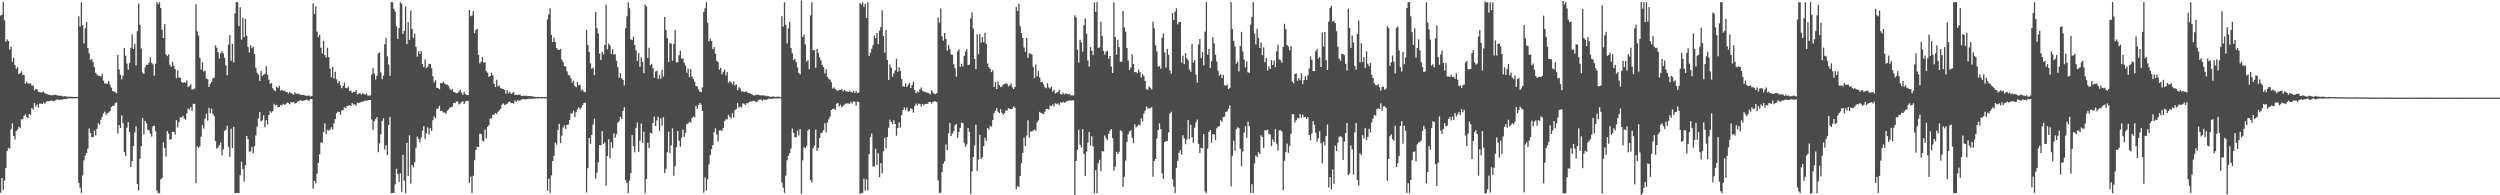 <svg xmlns="http://www.w3.org/2000/svg" width="1920" height="150"><path d="M0 11.893h1v136.184H0zM1 11.409h1v125.298H1zM2 1.614h1v144.238H2zM3 15.583h1v123.120H3zM4 31.936h1v97.116H4zM5 30.323h1v85.733H5zM6 31.445h1v82.029H6zM7 38.145h1v75.963H7zM8 35.729h1v63.560H8zM9 47.519h1v47.257H9zM10 44.285h1v60.182H10zM11 49.981h1v57.250H11zM12 52.775h1v47.827H12zM13 51.491h1v48.021H13zM14 56.954h1v40.355H14zM15 56.039h1v42.314H15zM16 54.719h1v36.954H16zM17 57.554h1v34.105H17zM18 57.688h1v31.249H18zM19 64.279h1v23.457H19zM20 62.702h1v27.112H20zM21 63.992h1v26.741H21zM22 64.284h1v23.266H22zM23 63.905h1v24.378H23zM24 65.757h1v17.153H24zM25 65.740h1v18.475H25zM26 69.441h1v9.775H26zM27 68.324h1v13.532H27zM28 68.525h1v11.765H28zM29 70.446h1v12.239H29zM30 70.806h1v8.786H30zM31 70.932h1v8.617H31zM32 70.819h1v9.141H32zM33 70.295h1v8.493H33zM34 71.456h1v8.186H34zM35 72.162h1v6.048H35zM36 72.342h1v5.324H36zM37 72.702h1v5.055H37zM38 72.919h1v4.600H38zM39 73.316h1v3.762H39zM40 72.890h1v4.831H40zM41 73.060h1v4.585H41zM42 72.670h1v4.265H42zM43 73.137h1v3.420H43zM44 73.141h1v3.174H44zM45 73.697h1v3.154H45zM46 73.423h1v3.073H46zM47 73.555h1v2.979H47zM48 74.184h1v2.059H48zM49 73.881h1v2.104H49zM50 73.941h1v2.236H50zM51 74.230h1v1.502H51zM52 74.329h1v1.358H52zM53 74.239h1v1.282H53zM54 74.338h1v1.196H54zM55 74.304h1v1.261H55zM56 74.485h1v1.137H56zM57 74.495h1v1.000H57zM58 74.445h1v1.033H58zM59 74.551h1v1.000H59zM60 12.555h1v127.877H60zM61 20.400h1v123.731H61zM62 1.798h1v146.349H62zM63 19.395h1v115.288H63zM64 33.360h1v89.811H64zM65 21.778h1v97.667H65zM66 16.776h1v100.726H66zM67 36.860h1v77.257H67zM68 40.901h1v57.861H68zM69 46.077h1v56.026H69zM70 45.182h1v60.036H70zM71 47.767h1v57.549H71zM72 51.586h1v48.723H72zM73 55.905h1v48.061H73zM74 57.140h1v41.839H74zM75 58.123h1v36.400H75zM76 58.234h1v37.527H76zM77 58.797h1v33.209H77zM78 56.709h1v32.939H78zM79 61.950h1v25.249H79zM80 64.152h1v21.568H80zM81 64.188h1v23.993H81zM82 64.278h1v22.724H82zM83 62.132h1v24.218H83zM84 65.015h1v20.300H84zM85 67.350h1v14.886H85zM86 69.953h1v11.372H86zM87 70.260h1v11.046H87zM88 70.833h1v8.389H88zM89 71.629h1v6.985H89zM90 42.090h1v60.512H90zM91 53.339h1v42.791H91zM92 57.488h1v40.883H92zM93 60.893h1v27.732H93zM94 58.119h1v36.597H94zM95 36.866h1v80.006H95zM96 42.808h1v76.951H96zM97 48.798h1v49.269H97zM98 53.545h1v40.272H98zM99 48.553h1v52.943H99zM100 36.775h1v91.631H100zM101 26.394h1v97.411H101zM102 37.637h1v74.490H102zM103 33.596h1v68.226H103zM104 50.222h1v46.863H104zM105 23.937h1v117.404H105zM106 2.703h1v143.625H106zM107 18.995h1v102.841H107zM108 37.345h1v74.954H108zM109 55.708h1v34.856H109zM110 56.812h1v46.517H110zM111 51.682h1v41.132H111zM112 49.741h1v44.992H112zM113 49.767h1v49.876H113zM114 48.035h1v52.062H114zM115 44.015h1v58.675H115zM116 48.401h1v56.485H116zM117 49.483h1v47.467H117zM118 58.174h1v38.414H118zM119 48.895h1v51.947H119zM120 1.658h1v144.744H120zM121 3.264h1v145.045H121zM122 1.718h1v146.598H122zM123 6.173h1v131.640H123zM124 22.903h1v113.754H124zM125 29.187h1v80.137H125zM126 18.410h1v95.369H126zM127 41.809h1v78.522H127zM128 43.102h1v57.523H128zM129 41.818h1v60.822H129zM130 49.702h1v57.590H130zM131 51.295h1v55.723H131zM132 47.548h1v53.729H132zM133 50.529h1v50.813H133zM134 53.021h1v50.374H134zM135 60.055h1v32.314H135zM136 54.086h1v43.738H136zM137 59.462h1v34.387H137zM138 59.866h1v30.178H138zM139 62.882h1v27.309H139zM140 63.699h1v25.266H140zM141 63.171h1v27.819H141zM142 63.532h1v28.434H142zM143 61.724h1v25.345H143zM144 66.910h1v16.377H144zM145 65.990h1v18.180H145zM146 64.621h1v17.582H146zM147 68.754h1v16.220H147zM148 68.607h1v11.114H148zM149 68.013h1v11.744H149zM150 3.278h1v137.403H150zM151 24.107h1v88.301H151zM152 27.299h1v86.254H152zM153 44.239h1v68.183H153zM154 53.376h1v51.586H154zM155 47.759h1v48.332H155zM156 54.894h1v43.875H156zM157 54.225h1v36.936H157zM158 60.385h1v26.992H158zM159 60.812h1v31.800H159zM160 66.759h1v16.023H160zM161 64.384h1v22.646H161zM162 62.840h1v20.637H162zM163 60.199h1v27.297H163zM164 59.651h1v29.513H164zM165 34.809h1v73.533H165zM166 36.718h1v77.389H166zM167 40.096h1v73.234H167zM168 44.880h1v66.467H168zM169 40.949h1v68.526H169zM170 39.315h1v80.056H170zM171 40.912h1v73.785H171zM172 44.399h1v56.100H172zM173 50.164h1v49.513H173zM174 57.774h1v38.784H174zM175 34.278h1v78.572H175zM176 26.853h1v93.692H176zM177 46.623h1v52.210H177zM178 33.706h1v80.067H178zM179 48.029h1v49.334H179zM180 10.195h1v138.240H180zM181 1.553h1v146.694H181zM182 1.683h1v146.470H182zM183 20.025h1v128.179H183zM184 5.505h1v129.091H184zM185 30.460h1v93.738H185zM186 13.577h1v116.226H186zM187 28.519h1v110.995H187zM188 14.457h1v112.414H188zM189 27.466h1v76.978H189zM190 36.060h1v70.811H190zM191 40.274h1v76.217H191zM192 34.837h1v81.471H192zM193 37.014h1v75.931H193zM194 35.689h1v81.921H194zM195 41.346h1v70.933H195zM196 52.016h1v52.019H196zM197 55.825h1v41.384H197zM198 57.378h1v33.546H198zM199 62.115h1v23.904H199zM200 54.601h1v38.516H200zM201 58.348h1v34.088H201zM202 57.567h1v30.880H202zM203 56.603h1v41.162H203zM204 50.827h1v41.490H204zM205 57.370h1v38.143H205zM206 61.170h1v27.112H206zM207 64.447h1v21.023H207zM208 63.813h1v22.709H208zM209 67.784h1v17.663H209zM210 69.282h1v10.460H210zM211 69.985h1v11.102H211zM212 66.780h1v13.696H212zM213 67.626h1v14.687H213zM214 66.064h1v16.140H214zM215 69.535h1v11.130H215zM216 69.029h1v11.934H216zM217 69.711h1v9.990H217zM218 69.636h1v10.909H218zM219 70.579h1v9.451H219zM220 70.642h1v8.113H220zM221 71.904h1v7.143H221zM222 70.505h1v9.639H222zM223 71.522h1v6.837H223zM224 72.065h1v6.856H224zM225 72.653h1v5.606H225zM226 70.801h1v8.866H226zM227 72.024h1v7.117H227zM228 71.943h1v6.044H228zM229 71.946h1v5.803H229zM230 72.712h1v4.253H230zM231 72.927h1v4.430H231zM232 72.868h1v4.594H232zM233 72.878h1v4.353H233zM234 73.499h1v3.331H234zM235 73.458h1v3.042H235zM236 73.456h1v3.653H236zM237 73.307h1v3.942H237zM238 74.210h1v1.872H238zM239 73.730h1v2.369H239zM240 2.504h1v142.452H240zM241 10.794h1v128.114H241zM242 4.945h1v135.926H242zM243 24.326h1v109.055H243zM244 28.540h1v96.651H244zM245 26.783h1v91.788H245zM246 36.669h1v72.864H246zM247 41.029h1v68.496H247zM248 31.333h1v70.195H248zM249 42.353h1v52.394H249zM250 44.155h1v58.969H250zM251 36.702h1v62.939H251zM252 43.878h1v56.468H252zM253 52.659h1v46.889H253zM254 59.393h1v38.349H254zM255 51.347h1v48.156H255zM256 60.194h1v34.586H256zM257 55.091h1v36.402H257zM258 60.863h1v26.018H258zM259 63.926h1v21.901H259zM260 62.102h1v23.847H260zM261 65.461h1v22.699H261zM262 67.755h1v17.071H262zM263 65.992h1v18.658H263zM264 63.418h1v18.996H264zM265 67.554h1v15.448H265zM266 67.789h1v13.678H266zM267 66.511h1v14.673H267zM268 69.885h1v10.805H268zM269 69.578h1v11.885H269zM270 71.312h1v7.825H270zM271 70.440h1v9.893H271zM272 70.669h1v9.494H272zM273 69.257h1v11.916H273zM274 72.534h1v6.233H274zM275 71.984h1v7.173H275zM276 71.333h1v7.429H276zM277 72.594h1v5.609H277zM278 71.674h1v6.384H278zM279 72.181h1v5.636H279zM280 72.777h1v4.253H280zM281 71.982h1v5.522H281zM282 73.356h1v3.708H282zM283 73.492h1v3.364H283zM284 73.286h1v3.515H284zM285 57.241h1v34.583H285zM286 52.122h1v47.570H286zM287 56.495h1v36.596H287zM288 61.104h1v30.439H288zM289 58.225h1v31.704H289zM290 41.029h1v75.847H290zM291 40.296h1v69.786H291zM292 55.572h1v47.653H292zM293 60.879h1v31.931H293zM294 58.094h1v32.741H294zM295 33.995h1v80.895H295zM296 29.044h1v82.542H296zM297 43.261h1v75.938H297zM298 49.518h1v46.439H298zM299 58.194h1v31.625H299zM300 1.713h1v146.738H300zM301 1.742h1v146.536H301zM302 6.649h1v141.549H302zM303 8.838h1v132.795H303zM304 20.133h1v109.455H304zM305 29.831h1v103.845H305zM306 21.521h1v118.211H306zM307 1.724h1v131.429H307zM308 2.868h1v144.504H308zM309 26.010h1v92.911H309zM310 23.675h1v115.045H310zM311 4.924h1v143.357H311zM312 33.904h1v75.791H312zM313 17.043h1v118.006H313zM314 30.601h1v73.378H314zM315 8.191h1v132.700H315zM316 22.172h1v104.518H316zM317 29.114h1v99.365H317zM318 25.734h1v98.883H318zM319 36.040h1v77.398H319zM320 43.484h1v61.471H320zM321 39.342h1v67.371H321zM322 41.359h1v67.999H322zM323 39.180h1v66.535H323zM324 49.092h1v51.204H324zM325 51.592h1v45.366H325zM326 45.745h1v60.905H326zM327 52.383h1v49.977H327zM328 51.351h1v46.563H328zM329 49.055h1v54.312H329zM330 49.064h1v49.381H330zM331 52.366h1v48.198H331zM332 58.596h1v33.706H332zM333 63.339h1v26.147H333zM334 61.618h1v29.239H334zM335 67.549h1v16.017H335zM336 67.557h1v15.734H336zM337 68.518h1v12.756H337zM338 63.748h1v21.600H338zM339 63.948h1v21.146H339zM340 62.846h1v23.682H340zM341 64.102h1v22.222H341zM342 64.754h1v22.581H342zM343 65.088h1v19.880H343zM344 65.843h1v18.262H344zM345 68.045h1v14.481H345zM346 69.191h1v13.146H346zM347 68.488h1v13.398H347zM348 70.631h1v8.352H348zM349 70.969h1v8.319H349zM350 71.625h1v6.428H350zM351 71.359h1v6.555H351zM352 70.189h1v9.998H352zM353 68.986h1v10.528H353zM354 71.077h1v7.191H354zM355 72.843h1v4.887H355zM356 70.524h1v9.253H356zM357 72.262h1v5.706H357zM358 72.850h1v4.551H358zM359 73.029h1v4.499H359zM360 7.675h1v132.718H360zM361 12.449h1v123.228H361zM362 11.838h1v136.403H362zM363 8.565h1v126.405H363zM364 25.481h1v97.620H364zM365 22.919h1v92.221H365zM366 22.046h1v90.799H366zM367 42.089h1v70.794H367zM368 48.719h1v53.994H368zM369 47.423h1v55.540H369zM370 43.882h1v64.015H370zM371 47.967h1v60.748H371zM372 47.990h1v51.557H372zM373 54.779h1v51.485H373zM374 55.834h1v41.569H374zM375 58.970h1v37.199H375zM376 58.355h1v32.622H376zM377 55.887h1v35.155H377zM378 57.815h1v30.314H378zM379 64.422h1v23.751H379zM380 66.848h1v20.020H380zM381 61.216h1v26.311H381zM382 66.294h1v19.553H382zM383 65.682h1v19.019H383zM384 67.652h1v15.979H384zM385 68.081h1v12.388H385zM386 68.357h1v11.034H386zM387 69.124h1v11.547H387zM388 71.908h1v8.327H388zM389 69.281h1v10.481H389zM390 71.733h1v6.801H390zM391 70.447h1v7.546H391zM392 72.112h1v7.137H392zM393 71.393h1v7.589H393zM394 70.785h1v8.803H394zM395 73.030h1v4.091H395zM396 72.709h1v5.591H396zM397 73.001h1v4.045H397zM398 72.666h1v4.611H398zM399 72.811h1v4.276H399zM400 73.848h1v2.583H400zM401 73.609h1v2.511H401zM402 73.489h1v2.700H402zM403 73.549h1v2.793H403zM404 73.527h1v2.709H404zM405 73.814h1v2.135H405zM406 73.739h1v2.110H406zM407 73.972h1v1.899H407zM408 73.848h1v2.034H408zM409 74.237h1v1.469H409zM410 74.252h1v1.485H410zM411 74.501h1v1.134H411zM412 74.475h1v1.142H412zM413 74.346h1v1.192H413zM414 74.595h1v1.000H414zM415 74.569h1v1.000H415zM416 74.426h1v1.128H416zM417 74.529h1v1.000H417zM418 74.421h1v1.142H418zM419 74.615h1v1.000H419zM420 14.781h1v131.686H420zM421 11.090h1v126.101H421zM422 6.428h1v141.735H422zM423 26.900h1v107.819H423zM424 32.282h1v91.391H424zM425 28.892h1v90.697H425zM426 32.366h1v77.138H426zM427 36.972h1v74.196H427zM428 38.130h1v61.860H428zM429 38.393h1v56.681H429zM430 37.591h1v72.305H430zM431 45.831h1v58.331H431zM432 47.651h1v50.198H432zM433 50.823h1v45.377H433zM434 51.071h1v47.907H434zM435 54.815h1v41.102H435zM436 57.555h1v38.080H436zM437 57.998h1v34.144H437zM438 60.221h1v26.966H438zM439 63.512h1v23.565H439zM440 61.971h1v22.993H440zM441 65.871h1v24.123H441zM442 66.956h1v19.218H442zM443 63.010h1v20.848H443zM444 65.513h1v16.842H444zM445 65.133h1v18.883H445zM446 69.443h1v13.203H446zM447 68.798h1v11.817H447zM448 70.439h1v8.694H448zM449 70.885h1v8.032H449zM450 22.917h1v124.946H450zM451 34.469h1v94.688H451zM452 39.868h1v66.134H452zM453 48.579h1v61.897H453zM454 52.885h1v50.729H454zM455 51.909h1v43.761H455zM456 57.747h1v33.387H456zM457 9.130h1v128.155H457zM458 21.673h1v111.008H458zM459 25.640h1v98.990H459zM460 41.217h1v70.139H460zM461 46.031h1v65.621H461zM462 39.917h1v60.752H462zM463 41.736h1v68.879H463zM464 34.498h1v74.867H464zM465 3.681h1v138.752H465zM466 37.816h1v81.955H466zM467 33.447h1v73.625H467zM468 34.855h1v86.819H468zM469 41.474h1v67.648H469zM470 37.861h1v75.741H470zM471 41.897h1v60.543H471zM472 41.638h1v64.130H472zM473 46.675h1v56.379H473zM474 51.534h1v42.764H474zM475 59.775h1v33.376H475zM476 56.274h1v33.436H476zM477 60.234h1v31.260H477zM478 61.408h1v23.747H478zM479 65.660h1v16.609H479zM480 21.772h1v116.584H480zM481 12.481h1v128.028H481zM482 1.774h1v146.449H482zM483 6.296h1v132.290H483zM484 30.256h1v102.718H484zM485 30.876h1v72.888H485zM486 28.236h1v83.955H486zM487 34.585h1v82.355H487zM488 38.688h1v59.555H488zM489 46.896h1v47.156H489zM490 40.772h1v75.931H490zM491 51.278h1v56.724H491zM492 44.011h1v50.914H492zM493 47.574h1v62.086H493zM494 56.150h1v45.032H494zM495 3.529h1v144.850H495zM496 4.900h1v132.673H496zM497 44.513h1v65.230H497zM498 36.678h1v76.961H498zM499 50.184h1v51.831H499zM500 49.017h1v53.541H500zM501 52.350h1v42.082H501zM502 59.753h1v29.719H502zM503 54.945h1v41.995H503zM504 54.180h1v38.354H504zM505 60.593h1v29.095H505zM506 57.375h1v43.166H506zM507 60.448h1v30.533H507zM508 53.663h1v42.845H508zM509 58.856h1v31.144H509zM510 13.000h1v119.883H510zM511 23.070h1v106.567H511zM512 29.389h1v87.597H512zM513 47.549h1v53.520H513zM514 32.975h1v84.580H514zM515 33.545h1v78.130H515zM516 46.663h1v51.910H516zM517 33.659h1v101.311H517zM518 22.894h1v104.774H518zM519 47.892h1v65.269H519zM520 47.749h1v52.889H520zM521 42.411h1v65.690H521zM522 38.916h1v73.831H522zM523 44.892h1v60.864H523zM524 44.895h1v54.693H524zM525 48.210h1v56.971H525zM526 50.491h1v51.510H526zM527 55.868h1v39.581H527zM528 52.593h1v42.084H528zM529 59.315h1v34.197H529zM530 52.974h1v41.286H530zM531 58.734h1v31.913H531zM532 60.637h1v28.878H532zM533 62.823h1v27.351H533zM534 65.923h1v15.343H534zM535 66.400h1v17.247H535zM536 68.739h1v11.899H536zM537 70.280h1v8.755H537zM538 70.716h1v9.621H538zM539 67.130h1v18.229H539zM540 9.094h1v138.974H540zM541 6.300h1v129.895H541zM542 1.651h1v144.708H542zM543 17.428h1v120.334H543zM544 31.700h1v94.684H544zM545 29.705h1v89.467H545zM546 31.459h1v83.062H546zM547 37.722h1v73.635H547zM548 36.171h1v65.245H548zM549 41.288h1v57.347H549zM550 46.649h1v56.627H550zM551 47.734h1v60.802H551zM552 53.539h1v46.645H552zM553 52.135h1v47.948H553zM554 57.038h1v43.434H554zM555 55.160h1v43.185H555zM556 53.350h1v39.700H556zM557 57.883h1v33.838H557zM558 55.361h1v36.393H558zM559 63.570h1v24.599H559zM560 62.084h1v27.663H560zM561 63.266h1v27.789H561zM562 64.803h1v22.133H562zM563 62.613h1v27.718H563zM564 65.622h1v19.012H564zM565 64.693h1v19.055H565zM566 69.234h1v9.819H566zM567 66.910h1v15.846H567zM568 67.837h1v13.890H568zM569 70.208h1v12.421H569zM570 70.249h1v9.171H570zM571 70.744h1v8.970H571zM572 70.370h1v10.211H572zM573 70.292h1v8.956H573zM574 71.452h1v7.817H574zM575 71.491h1v6.768H575zM576 71.927h1v6.002H576zM577 72.371h1v5.610H577zM578 73.143h1v4.214H578zM579 73.249h1v4.307H579zM580 72.692h1v5.587H580zM581 72.954h1v5.249H581zM582 72.659h1v4.191H582zM583 73.169h1v3.286H583zM584 73.297h1v3.103H584zM585 73.211h1v4.168H585zM586 73.258h1v3.172H586zM587 73.362h1v3.409H587zM588 73.974h1v2.640H588zM589 73.504h1v2.844H589zM590 73.935h1v1.858H590zM591 74.289h1v1.489H591zM592 74.302h1v1.689H592zM593 74.049h1v1.809H593zM594 74.163h1v1.424H594zM595 74.495h1v1.000H595zM596 74.356h1v1.243H596zM597 74.125h1v1.615H597zM598 74.375h1v1.062H598zM599 74.649h1v1.000H599zM600 12.453h1v127.748H600zM601 20.418h1v123.725H601zM602 1.798h1v146.348H602zM603 19.047h1v115.813H603zM604 33.363h1v89.737H604zM605 21.797h1v97.832H605zM606 16.804h1v100.836H606zM607 36.792h1v77.254H607zM608 40.933h1v57.857H608zM609 46.202h1v55.846H609zM610 45.092h1v60.159H610zM611 47.680h1v57.827H611zM612 51.751h1v48.552H612zM613 55.892h1v48.214H613zM614 57.159h1v41.939H614zM615 0.269h1v148.544H615zM616 28.391h1v94.698H616zM617 26.547h1v86.492H617zM618 34.057h1v79.706H618zM619 47.256h1v64.780H619zM620 46.245h1v54.105H620zM621 53.166h1v46.012H621zM622 11.811h1v126.371H622zM623 1.692h1v138.396H623zM624 38.582h1v75.315H624zM625 38.482h1v73.336H625zM626 52.076h1v47.508H626zM627 37.594h1v78.249H627zM628 40.630h1v72.955H628zM629 44.042h1v61.931H629zM630 46.380h1v56.021H630zM631 49.956h1v51.832H631zM632 51.560h1v48.378H632zM633 56.436h1v38.166H633zM634 53.198h1v48.509H634zM635 59.005h1v35.097H635zM636 60.401h1v31.266H636zM637 61.193h1v28.359H637zM638 63.126h1v21.352H638zM639 67.992h1v15.735H639zM640 67.195h1v16.165H640zM641 68.363h1v16.062H641zM642 69.359h1v10.341H642zM643 69.623h1v9.459H643zM644 68.948h1v12.887H644zM645 69.091h1v11.374H645zM646 68.502h1v13.921H646zM647 70.139h1v11.323H647zM648 69.104h1v11.295H648zM649 70.109h1v9.455H649zM650 70.171h1v9.312H650zM651 70.638h1v8.762H651zM652 69.562h1v10.188H652zM653 70.693h1v7.444H653zM654 70.938h1v8.638H654zM655 69.903h1v8.037H655zM656 71.350h1v6.741H656zM657 69.844h1v11.139H657zM658 71.509h1v6.451H658zM659 70.998h1v7.443H659zM660 2.352h1v146.589H660zM661 3.454h1v144.671H661zM662 1.725h1v146.567H662zM663 5.212h1v131.943H663zM664 2.948h1v143.557H664zM665 13.808h1v123.865H665zM666 1.729h1v144.513H666zM667 42.881h1v75.568H667zM668 40.540h1v64.658H668zM669 37.446h1v65.149H669zM670 34.723h1v93.122H670zM671 27.245h1v100.525H671zM672 29.338h1v84.887H672zM673 25.325h1v101.468H673zM674 33.837h1v83.848H674zM675 23.598h1v112.481H675zM676 20.825h1v104.521H676zM677 7.932h1v125.198H677zM678 27.700h1v88.521H678zM679 40.388h1v65.414H679zM680 23.101h1v90.849H680zM681 46.084h1v59.238H681zM682 61.359h1v36.780H682zM683 49.523h1v42.401H683zM684 52.069h1v41.622H684zM685 58.908h1v36.518H685zM686 56.417h1v35.945H686zM687 54.122h1v41.085H687zM688 45.170h1v59.064H688zM689 55.201h1v43.090H689zM690 51.607h1v42.343H690zM691 54.547h1v43.391H691zM692 60.754h1v27.735H692zM693 66.177h1v18.304H693zM694 66.590h1v15.882H694zM695 64.087h1v20.519H695zM696 66.814h1v15.714H696zM697 65.129h1v20.590H697zM698 63.673h1v21.458H698zM699 67.594h1v15.553H699zM700 65.338h1v18.579H700zM701 62.778h1v23.695H701zM702 69.051h1v12.297H702zM703 71.569h1v8.008H703zM704 70.268h1v10.638H704zM705 70.968h1v8.561H705zM706 68.750h1v11.162H706zM707 67.299h1v14.520H707zM708 69.660h1v10.138H708zM709 70.381h1v10.547H709zM710 70.473h1v9.408H710zM711 71.048h1v8.776H711zM712 71.244h1v8.475H712zM713 71.700h1v6.590H713zM714 72.502h1v5.901H714zM715 69.347h1v10.228H715zM716 70.916h1v7.340H716zM717 72.092h1v5.799H717zM718 72.230h1v5.658H718zM719 71.454h1v7.050H719zM720 13.462h1v125.075H720zM721 17.380h1v130.971H721zM722 6.558h1v141.368H722zM723 27.907h1v104.334H723zM724 31.213h1v94.425H724zM725 25.334h1v98.515H725zM726 30.002h1v80.935H726zM727 38.883h1v76.390H727zM728 34.574h1v67.700H728zM729 37.461h1v56.914H729zM730 41.824h1v62.724H730zM731 42.048h1v60.485H731zM732 49.285h1v51.540H732zM733 52.332h1v43.858H733zM734 58.890h1v36.298H734zM735 39.493h1v66.379H735zM736 38.006h1v63.358H736zM737 51.345h1v46.888H737zM738 48.983h1v45.238H738zM739 51.020h1v43.525H739zM740 42.934h1v66.622H740zM741 39.530h1v73.115H741zM742 37.777h1v73.136H742zM743 49.977h1v48.269H743zM744 49.621h1v51.597H744zM745 14.206h1v134.619H745zM746 9.483h1v122.246H746zM747 22.019h1v98.624H747zM748 45.181h1v66.649H748zM749 53.091h1v42.669H749zM750 26.374h1v104.910H750zM751 41.615h1v80.899H751zM752 26.226h1v77.338H752zM753 32.759h1v89.424H753zM754 28.480h1v92.350H754zM755 32.505h1v79.657H755zM756 25.205h1v80.507H756zM757 33.864h1v74.271H757zM758 48.814h1v49.436H758zM759 51.581h1v47.982H759zM760 52.941h1v43.760H760zM761 55.376h1v41.866H761zM762 53.889h1v38.259H762zM763 66.788h1v20.088H763zM764 63.035h1v22.005H764zM765 68.351h1v14.750H765zM766 62.588h1v23.178H766zM767 65.411h1v21.457H767zM768 66.907h1v16.970H768zM769 66.449h1v20.171H769zM770 64.950h1v23.137H770zM771 64.577h1v22.329H771zM772 64.011h1v20.730H772zM773 64.470h1v20.432H773zM774 66.375h1v16.710H774zM775 65.497h1v18.124H775zM776 64.151h1v19.697H776zM777 67.029h1v16.417H777zM778 68.340h1v13.380H778zM779 66.758h1v16.025H779zM780 5.393h1v139.924H780zM781 8.427h1v134.560H781zM782 2.905h1v140.860H782zM783 20.050h1v115.184H783zM784 25.394h1v99.808H784zM785 29.024h1v88.378H785zM786 36.495h1v69.156H786zM787 39.835h1v72.408H787zM788 29.165h1v74.913H788zM789 44.444h1v47.917H789zM790 41.000h1v64.727H790zM791 41.093h1v59.954H791zM792 42.006h1v58.943H792zM793 51.319h1v48.838H793zM794 60.076h1v39.372H794zM795 49.487h1v51.039H795zM796 58.736h1v35.327H796zM797 54.412h1v38.079H797zM798 59.451h1v26.443H798zM799 63.150h1v23.733H799zM800 62.775h1v24.402H800zM801 64.889h1v22.732H801zM802 67.028h1v18.728H802zM803 67.803h1v15.898H803zM804 63.923h1v19.612H804zM805 67.074h1v17.145H805zM806 67.998h1v13.088H806zM807 66.457h1v15.037H807zM808 70.401h1v9.844H808zM809 68.913h1v12.870H809zM810 71.846h1v7.526H810zM811 71.149h1v8.880H811zM812 70.593h1v8.749H812zM813 68.929h1v11.700H813zM814 72.263h1v6.266H814zM815 72.561h1v6.336H815zM816 71.183h1v6.984H816zM817 72.533h1v6.404H817zM818 71.523h1v6.824H818zM819 72.173h1v5.374H819zM820 72.502h1v4.856H820zM821 72.240h1v4.859H821zM822 73.276h1v4.039H822zM823 73.279h1v3.662H823zM824 73.231h1v3.916H824zM825 11.782h1v138.218H825zM826 13.354h1v110.161H826zM827 38.122h1v76.950H827zM828 48.142h1v51.569H828zM829 30.498h1v80.697H829zM830 32.583h1v80.664H830zM831 39.684h1v59.533H831zM832 19.360h1v98.985H832zM833 14.167h1v121.070H833zM834 25.906h1v90.510H834zM835 46.426h1v63.112H835zM836 51.185h1v50.093H836zM837 36.204h1v75.543H837zM838 39.101h1v65.542H838zM839 42.367h1v70.102H839zM840 1.809h1v146.493H840zM841 9.086h1v121.658H841zM842 1.611h1v146.693H842zM843 36.820h1v88.553H843zM844 36.416h1v86.310H844zM845 16.581h1v115.013H845zM846 27.520h1v88.572H846zM847 39.078h1v77.226H847zM848 41.910h1v62.169H848zM849 39.733h1v66.477H849zM850 38.801h1v68.796H850zM851 45.170h1v57.589H851zM852 43.004h1v57.370H852zM853 51.181h1v47.984H853zM854 56.033h1v50.090H854zM855 1.770h1v129.356H855zM856 28.400h1v99.638H856zM857 42.021h1v74.585H857zM858 30.638h1v87.653H858zM859 36.209h1v80.398H859zM860 47.431h1v52.589H860zM861 47.386h1v53.306H861zM862 8.474h1v135.019H862zM863 20.979h1v114.751H863zM864 24.203h1v99.160H864zM865 36.896h1v72.037H865zM866 46.498h1v56.593H866zM867 53.733h1v47.173H867zM868 51.885h1v48.244H868zM869 41.692h1v64.248H869zM870 49.076h1v60.967H870zM871 55.376h1v40.068H871zM872 55.249h1v42.625H872zM873 56.250h1v40.629H873zM874 53.404h1v42.241H874zM875 55.385h1v40.820H875zM876 59.518h1v31.411H876zM877 57.010h1v36.373H877zM878 58.201h1v28.993H878zM879 62.200h1v22.917H879zM880 68.587h1v13.125H880zM881 68.943h1v14.374H881zM882 66.359h1v16.838H882zM883 67.360h1v15.700H883zM884 68.601h1v13.723H884zM885 16.691h1v118.921H885zM886 21.737h1v101.945H886zM887 34.833h1v87.223H887zM888 39.507h1v66.893H888zM889 51.223h1v48.590H889zM890 50.780h1v44.044H890zM891 52.813h1v46.295H891zM892 28.972h1v104.226H892zM893 25.738h1v111.748H893zM894 40.398h1v68.714H894zM895 51.893h1v56.566H895zM896 37.483h1v70.817H896zM897 42.188h1v59.450H897zM898 54.080h1v33.180H898zM899 56.616h1v29.249H899zM900 10.026h1v127.635H900zM901 15.356h1v127.907H901zM902 8.888h1v139.358H902zM903 6.345h1v122.594H903zM904 18.698h1v104.871H904zM905 16.882h1v100.485H905zM906 16.914h1v98.232H906zM907 48.066h1v70.744H907zM908 42.771h1v61.055H908zM909 49.264h1v57.068H909zM910 40.825h1v69.972H910zM911 44.785h1v62.238H911zM912 46.281h1v45.909H912zM913 53.388h1v53.256H913zM914 55.093h1v40.773H914zM915 33.722h1v71.721H915zM916 48.063h1v61.577H916zM917 46.259h1v51.861H917zM918 57.367h1v36.612H918zM919 63.497h1v28.317H919zM920 34.150h1v76.325H920zM921 30.021h1v87.466H921zM922 44.423h1v69.079H922zM923 40.058h1v73.872H923zM924 50.249h1v52.688H924zM925 24.343h1v122.647H925zM926 1.600h1v146.602H926zM927 42.053h1v72.010H927zM928 37.526h1v63.764H928zM929 52.237h1v47.583H929zM930 46.994h1v62.684H930zM931 28.584h1v74.555H931zM932 33.417h1v69.855H932zM933 41.981h1v65.548H933zM934 47.231h1v51.342H934zM935 54.209h1v43.045H935zM936 58.123h1v38.720H936zM937 57.040h1v35.316H937zM938 59.853h1v33.750H938zM939 57.432h1v32.450H939zM940 65.449h1v24.078H940zM941 65.772h1v20.283H941zM942 64.910h1v20.593H942zM943 68.347h1v15.282H943zM944 67.623h1v13.319H944zM945 1.682h1v141.425H945zM946 22.327h1v97.299H946zM947 31.379h1v76.695H947zM948 35.717h1v80.037H948zM949 48.867h1v50.344H949zM950 47.325h1v50.446H950zM951 54.847h1v43.610H951zM952 35.389h1v78.869H952zM953 24.468h1v103.211H953zM954 39.530h1v76.783H954zM955 45.784h1v56.067H955zM956 51.769h1v45.094H956zM957 47.164h1v58.645H957zM958 55.514h1v37.942H958zM959 55.984h1v40.892H959zM960 19.005h1v129.159H960zM961 12.943h1v128.512H961zM962 1.702h1v146.448H962zM963 25.839h1v99.644H963zM964 34.036h1v85.391H964zM965 22.154h1v98.617H965zM966 29.144h1v87.733H966zM967 36.798h1v81.492H967zM968 32.516h1v71.393H968zM969 42.369h1v62.851H969zM970 36.420h1v77.141H970zM971 47.832h1v52.124H971zM972 44.523h1v55.705H972zM973 54.190h1v45.363H973zM974 50.954h1v51.782H974zM975 53.005h1v50.218H975zM976 46.171h1v66.015H976zM977 49.937h1v57.056H977zM978 46.387h1v62.749H978zM979 51.575h1v47.584H979zM980 39.374h1v71.000H980zM981 34.336h1v81.358H981zM982 45.704h1v54.429H982zM983 46.360h1v53.640H983zM984 48.084h1v52.864H984zM985 36.020h1v110.146H985zM986 18.266h1v105.174H986zM987 22.404h1v94.381H987zM988 34.520h1v75.754H988zM989 35.777h1v81.643H989zM990 38.625h1v73.334H990zM991 35.455h1v67.245H991zM992 62.673h1v24.989H992zM993 64.015h1v23.814H993zM994 56.951h1v37.141H994zM995 56.269h1v36.092H995zM996 61.982h1v28.583H996zM997 59.993h1v31.112H997zM998 61.562h1v26.056H998zM999 56.337h1v34.066H999zM1000 64.579h1v23.360H1000zM1001 61.504h1v28.704H1001zM1002 58.532h1v31.288H1002zM1003 61.395h1v29.967H1003zM1004 57.852h1v32.137H1004zM1005 52.715h1v50.960H1005zM1006 43.295h1v64.465H1006zM1007 45.905h1v56.726H1007zM1008 54.476h1v38.549H1008zM1009 54.624h1v41.296H1009zM1010 39.420h1v62.542H1010zM1011 37.546h1v71.320H1011zM1012 44.992h1v61.223H1012zM1013 43.894h1v56.858H1013zM1014 51.473h1v58.567H1014zM1015 24.918h1v100.553H1015zM1016 35.771h1v73.152H1016zM1017 24.575h1v87.077H1017zM1018 46.178h1v58.255H1018zM1019 53.768h1v41.782H1019zM1020 16.651h1v127.365H1020zM1021 6.146h1v129.795H1021zM1022 4.468h1v140.997H1022zM1023 16.600h1v113.559H1023zM1024 15.977h1v125.236H1024zM1025 17.739h1v94.086H1025zM1026 23.966h1v92.025H1026zM1027 35.827h1v73.684H1027zM1028 44.986h1v59.972H1028zM1029 46.715h1v57.902H1029zM1030 41.239h1v64.305H1030zM1031 41.527h1v81.283H1031zM1032 42.407h1v66.390H1032zM1033 49.018h1v53.148H1033zM1034 54.198h1v40.225H1034zM1035 6.689h1v127.812H1035zM1036 21.439h1v111.764H1036zM1037 36.785h1v74.982H1037zM1038 27.291h1v87.450H1038zM1039 32.584h1v101.437H1039zM1040 50.781h1v50.842H1040zM1041 53.434h1v40.964H1041zM1042 26.106h1v112.209H1042zM1043 15.845h1v126.765H1043zM1044 47.818h1v69.824H1044zM1045 33.198h1v85.993H1045zM1046 47.581h1v56.189H1046zM1047 43.902h1v62.417H1047zM1048 52.143h1v46.242H1048zM1049 39.425h1v68.181H1049zM1050 48.898h1v56.260H1050zM1051 50.817h1v48.103H1051zM1052 48.382h1v53.372H1052zM1053 57.475h1v36.595H1053zM1054 59.935h1v31.137H1054zM1055 64.000h1v24.252H1055zM1056 65.432h1v23.416H1056zM1057 65.462h1v18.318H1057zM1058 64.613h1v18.612H1058zM1059 67.046h1v16.732H1059zM1060 69.655h1v9.650H1060zM1061 66.639h1v18.471H1061zM1062 66.572h1v15.204H1062zM1063 68.926h1v12.637H1063zM1064 67.924h1v14.925H1064zM1065 20.167h1v118.710H1065zM1066 21.601h1v100.567H1066zM1067 50.589h1v54.052H1067zM1068 47.814h1v55.364H1068zM1069 42.574h1v64.319H1069zM1070 47.297h1v60.694H1070zM1071 56.392h1v40.171H1071zM1072 21.401h1v106.874H1072zM1073 20.417h1v104.910H1073zM1074 38.698h1v81.033H1074zM1075 51.599h1v45.333H1075zM1076 54.867h1v38.259H1076zM1077 39.774h1v70.644H1077zM1078 49.314h1v47.232H1078zM1079 44.194h1v56.270H1079zM1080 6.157h1v141.941H1080zM1081 1.744h1v138.986H1081zM1082 1.620h1v146.609H1082zM1083 12.485h1v125.804H1083zM1084 24.681h1v98.365H1084zM1085 34.508h1v82.184H1085zM1086 21.685h1v94.644H1086zM1087 44.247h1v79.596H1087zM1088 36.833h1v74.071H1088zM1089 30.213h1v79.136H1089zM1090 38.752h1v70.201H1090zM1091 47.658h1v60.159H1091zM1092 51.454h1v49.155H1092zM1093 55.238h1v41.305H1093zM1094 54.873h1v44.132H1094zM1095 1.748h1v138.949H1095zM1096 17.346h1v114.876H1096zM1097 22.532h1v89.708H1097zM1098 30.417h1v84.513H1098zM1099 50.305h1v48.101H1099zM1100 49.312h1v43.824H1100zM1101 51.753h1v41.907H1101zM1102 29.414h1v96.642H1102zM1103 19.490h1v123.378H1103zM1104 43.668h1v81.380H1104zM1105 49.714h1v39.694H1105zM1106 41.814h1v58.470H1106zM1107 38.794h1v64.058H1107zM1108 48.394h1v50.604H1108zM1109 54.161h1v40.381H1109zM1110 48.416h1v48.645H1110zM1111 58.737h1v37.703H1111zM1112 58.597h1v32.745H1112zM1113 59.201h1v30.764H1113zM1114 57.344h1v35.170H1114zM1115 59.176h1v30.330H1115zM1116 58.780h1v33.416H1116zM1117 60.457h1v26.445H1117zM1118 56.413h1v33.154H1118zM1119 61.257h1v26.526H1119zM1120 66.148h1v19.899H1120zM1121 65.432h1v22.949H1121zM1122 67.626h1v16.262H1122zM1123 65.521h1v20.699H1123zM1124 64.898h1v19.417H1124zM1125 47.928h1v56.210H1125zM1126 46.802h1v65.310H1126zM1127 53.176h1v49.389H1127zM1128 53.244h1v40.151H1128zM1129 52.962h1v42.476H1129zM1130 40.800h1v81.341H1130zM1131 38.488h1v69.833H1131zM1132 47.841h1v53.808H1132zM1133 49.616h1v50.473H1133zM1134 48.814h1v54.120H1134zM1135 28.042h1v106.905H1135zM1136 23.018h1v91.673H1136zM1137 32.902h1v86.412H1137zM1138 54.090h1v46.622H1138zM1139 37.228h1v76.124H1139zM1140 1.143h1v147.584H1140zM1141 1.958h1v146.233H1141zM1142 1.688h1v143.654H1142zM1143 9.680h1v125.137H1143zM1144 1.762h1v146.153H1144zM1145 7.746h1v120.660H1145zM1146 1.756h1v132.598H1146zM1147 42.656h1v86.174H1147zM1148 30.957h1v87.100H1148zM1149 42.665h1v62.981H1149zM1150 33.612h1v75.974H1150zM1151 33.572h1v87.444H1151zM1152 35.632h1v72.340H1152zM1153 41.460h1v76.793H1153zM1154 57.210h1v47.577H1154zM1155 51.671h1v45.817H1155zM1156 57.525h1v37.834H1156zM1157 53.128h1v45.020H1157zM1158 49.088h1v42.876H1158zM1159 57.865h1v39.210H1159zM1160 55.699h1v40.036H1160zM1161 59.607h1v34.993H1161zM1162 60.754h1v34.734H1162zM1163 57.876h1v35.726H1163zM1164 66.788h1v15.396H1164zM1165 60.747h1v26.208H1165zM1166 60.030h1v24.519H1166zM1167 69.037h1v12.901H1167zM1168 67.824h1v15.402H1168zM1169 65.958h1v17.984H1169zM1170 19.246h1v128.492H1170zM1171 29.406h1v81.563H1171zM1172 35.026h1v74.226H1172zM1173 35.324h1v77.471H1173zM1174 42.107h1v65.807H1174zM1175 41.720h1v63.507H1175zM1176 50.236h1v42.444H1176zM1177 48.852h1v47.993H1177zM1178 53.515h1v40.031H1178zM1179 58.278h1v34.086H1179zM1180 59.831h1v36.691H1180zM1181 59.037h1v33.284H1181zM1182 59.044h1v33.742H1182zM1183 59.094h1v30.346H1183zM1184 58.221h1v32.113H1184zM1185 11.990h1v128.723H1185zM1186 22.266h1v102.722H1186zM1187 28.343h1v85.285H1187zM1188 36.008h1v75.685H1188zM1189 45.210h1v63.751H1189zM1190 45.375h1v50.809H1190zM1191 45.546h1v57.377H1191zM1192 52.540h1v47.659H1192zM1193 53.415h1v39.581H1193zM1194 47.801h1v50.719H1194zM1195 55.470h1v39.358H1195zM1196 60.293h1v29.949H1196zM1197 59.827h1v24.603H1197zM1198 64.595h1v19.589H1198zM1199 69.293h1v14.770H1199zM1200 0.742h1v147.664H1200zM1201 3.309h1v145.206H1201zM1202 1.711h1v146.637H1202zM1203 6.446h1v129.712H1203zM1204 15.176h1v114.139H1204zM1205 16.974h1v112.613H1205zM1206 16.639h1v97.204H1206zM1207 38.209h1v79.964H1207zM1208 37.972h1v72.642H1208zM1209 41.199h1v73.000H1209zM1210 34.023h1v87.956H1210zM1211 34.236h1v77.893H1211zM1212 43.810h1v54.768H1212zM1213 49.023h1v66.784H1213zM1214 56.281h1v48.408H1214zM1215 6.774h1v122.403H1215zM1216 29.240h1v88.760H1216zM1217 30.513h1v85.242H1217zM1218 35.406h1v81.245H1218zM1219 28.524h1v81.037H1219zM1220 31.680h1v76.505H1220zM1221 41.912h1v65.091H1221zM1222 45.232h1v58.145H1222zM1223 45.762h1v44.782H1223zM1224 48.575h1v53.834H1224zM1225 52.397h1v42.761H1225zM1226 54.138h1v33.227H1226zM1227 66.174h1v25.428H1227zM1228 66.199h1v16.132H1228zM1229 65.622h1v20.169H1229zM1230 4.216h1v144.403H1230zM1231 36.376h1v85.539H1231zM1232 27.133h1v86.053H1232zM1233 24.420h1v94.392H1233zM1234 42.869h1v62.355H1234zM1235 42.200h1v68.149H1235zM1236 40.570h1v56.382H1236zM1237 47.422h1v56.066H1237zM1238 41.716h1v60.489H1238zM1239 52.358h1v46.202H1239zM1240 49.778h1v50.415H1240zM1241 56.508h1v38.983H1241zM1242 55.211h1v35.458H1242zM1243 61.844h1v25.877H1243zM1244 66.508h1v16.784H1244zM1245 54.496h1v43.069H1245zM1246 46.720h1v64.873H1246zM1247 51.522h1v47.885H1247zM1248 46.770h1v53.182H1248zM1249 54.154h1v42.985H1249zM1250 41.513h1v75.461H1250zM1251 43.418h1v66.463H1251zM1252 36.620h1v79.827H1252zM1253 51.244h1v49.047H1253zM1254 56.910h1v47.695H1254zM1255 21.803h1v119.764H1255zM1256 18.961h1v100.172H1256zM1257 33.288h1v90.391H1257zM1258 54.956h1v40.490H1258zM1259 29.905h1v87.161H1259zM1260 1.544h1v148.456H1260zM1261 6.630h1v141.637H1261zM1262 1.630h1v142.745H1262zM1263 16.944h1v122.698H1263zM1264 1.687h1v141.837H1264zM1265 16.662h1v108.816H1265zM1266 5.407h1v120.506H1266zM1267 31.679h1v104.100H1267zM1268 34.019h1v84.140H1268zM1269 27.674h1v80.978H1269zM1270 35.783h1v68.035H1270zM1271 36.965h1v81.927H1271zM1272 36.640h1v74.879H1272zM1273 39.752h1v63.538H1273zM1274 59.481h1v42.164H1274zM1275 56.013h1v39.642H1275zM1276 45.291h1v49.606H1276zM1277 50.856h1v45.970H1277zM1278 46.441h1v52.542H1278zM1279 53.463h1v40.007H1279zM1280 55.976h1v40.468H1280zM1281 58.890h1v33.884H1281zM1282 63.145h1v25.429H1282zM1283 58.233h1v32.194H1283zM1284 59.021h1v24.940H1284zM1285 62.594h1v25.794H1285zM1286 61.662h1v24.520H1286zM1287 66.049h1v19.868H1287zM1288 69.086h1v12.673H1288zM1289 65.893h1v19.240H1289zM1290 52.716h1v47.076H1290zM1291 40.497h1v68.462H1291zM1292 45.204h1v62.977H1292zM1293 52.752h1v47.360H1293zM1294 56.019h1v44.121H1294zM1295 40.593h1v77.304H1295zM1296 36.998h1v73.530H1296zM1297 48.869h1v52.570H1297zM1298 53.749h1v39.278H1298zM1299 58.579h1v39.833H1299zM1300 25.723h1v87.619H1300zM1301 37.470h1v70.035H1301zM1302 51.059h1v43.252H1302zM1303 42.749h1v64.527H1303zM1304 42.041h1v59.212H1304zM1305 35.839h1v81.057H1305zM1306 21.289h1v101.115H1306zM1307 33.039h1v82.971H1307zM1308 60.927h1v33.031H1308zM1309 49.197h1v50.389H1309zM1310 43.269h1v67.085H1310zM1311 39.621h1v82.568H1311zM1312 44.214h1v60.543H1312zM1313 54.833h1v44.893H1313zM1314 61.153h1v25.814H1314zM1315 9.601h1v130.480H1315zM1316 10.557h1v124.705H1316zM1317 21.092h1v107.811H1317zM1318 27.052h1v98.103H1318zM1319 43.214h1v62.116H1319zM1320 17.952h1v121.567H1320zM1321 1.709h1v145.108H1321zM1322 1.724h1v146.580H1322zM1323 25.040h1v115.300H1323zM1324 23.696h1v97.838H1324zM1325 14.548h1v121.886H1325zM1326 35.527h1v84.201H1326zM1327 38.186h1v74.977H1327zM1328 26.459h1v80.931H1328zM1329 42.145h1v52.696H1329zM1330 48.759h1v54.635H1330zM1331 34.723h1v68.282H1331zM1332 47.476h1v56.591H1332zM1333 51.294h1v44.822H1333zM1334 51.608h1v47.542H1334zM1335 50.769h1v45.990H1335zM1336 51.478h1v49.507H1336zM1337 54.453h1v37.968H1337zM1338 59.102h1v35.091H1338zM1339 64.374h1v21.789H1339zM1340 61.836h1v26.046H1340zM1341 65.105h1v24.112H1341zM1342 66.102h1v21.626H1342zM1343 65.887h1v18.323H1343zM1344 65.557h1v20.194H1344zM1345 67.051h1v15.383H1345zM1346 66.856h1v17.030H1346zM1347 67.619h1v15.798H1347zM1348 69.190h1v10.702H1348zM1349 67.166h1v18.327H1349zM1350 70.260h1v11.291H1350zM1351 68.140h1v15.386H1351zM1352 67.580h1v12.604H1352zM1353 68.058h1v13.394H1353zM1354 70.936h1v8.291H1354zM1355 68.761h1v14.031H1355zM1356 67.193h1v13.382H1356zM1357 70.989h1v10.046H1357zM1358 70.354h1v8.897H1358zM1359 71.690h1v7.593H1359zM1360 71.541h1v8.373H1360zM1361 72.189h1v5.079H1361zM1362 71.859h1v8.145H1362zM1363 71.567h1v7.575H1363zM1364 71.481h1v7.243H1364zM1365 71.721h1v5.327H1365zM1366 72.549h1v5.259H1366zM1367 72.440h1v5.718H1367zM1368 72.434h1v4.768H1368zM1369 72.665h1v4.574H1369zM1370 73.658h1v3.067H1370zM1371 72.610h1v3.893H1371zM1372 73.681h1v3.047H1372zM1373 73.244h1v3.517H1373zM1374 73.970h1v2.764H1374zM1375 73.851h1v2.295H1375zM1376 73.872h1v2.517H1376zM1377 73.279h1v3.210H1377zM1378 73.835h1v2.796H1378zM1379 74.147h1v1.985H1379zM1380 15.000h1v128.863H1380zM1381 1.678h1v145.367H1381zM1382 1.865h1v146.428H1382zM1383 25.067h1v103.466H1383zM1384 29.180h1v96.653H1384zM1385 14.078h1v124.776H1385zM1386 1.682h1v134.032H1386zM1387 37.567h1v81.871H1387zM1388 17.116h1v100.960H1388zM1389 31.368h1v78.884H1389zM1390 1.702h1v147.034H1390zM1391 11.277h1v137.125H1391zM1392 33.476h1v98.119H1392zM1393 30.102h1v96.882H1393zM1394 23.902h1v92.404H1394zM1395 11.769h1v136.568H1395zM1396 3.667h1v135.627H1396zM1397 26.959h1v100.259H1397zM1398 17.530h1v118.010H1398zM1399 46.301h1v73.196H1399zM1400 36.574h1v72.802H1400zM1401 42.820h1v70.614H1401zM1402 43.399h1v63.411H1402zM1403 46.722h1v57.772H1403zM1404 50.915h1v38.221H1404zM1405 52.960h1v43.432H1405zM1406 48.609h1v48.873H1406zM1407 54.754h1v40.295H1407zM1408 59.712h1v31.509H1408zM1409 54.640h1v40.574H1409zM1410 57.527h1v36.952H1410zM1411 54.821h1v33.863H1411zM1412 65.740h1v21.149H1412zM1413 65.711h1v19.883H1413zM1414 65.551h1v17.720H1414zM1415 66.431h1v16.616H1415zM1416 63.803h1v23.273H1416zM1417 65.079h1v18.046H1417zM1418 65.147h1v19.657H1418zM1419 64.981h1v17.171H1419zM1420 66.678h1v18.712H1420zM1421 66.119h1v16.460H1421zM1422 67.541h1v15.572H1422zM1423 68.301h1v14.478H1423zM1424 67.582h1v14.310H1424zM1425 68.504h1v12.029H1425zM1426 68.824h1v10.996H1426zM1427 68.942h1v11.191H1427zM1428 70.461h1v8.719H1428zM1429 69.250h1v10.888H1429zM1430 69.464h1v11.812H1430zM1431 70.546h1v9.953H1431zM1432 70.059h1v8.204H1432zM1433 69.796h1v11.019H1433zM1434 69.608h1v9.986H1434zM1435 71.049h1v8.126H1435zM1436 71.232h1v7.486H1436zM1437 70.871h1v7.628H1437zM1438 70.751h1v8.765H1438zM1439 71.758h1v6.325H1439zM1440 6.764h1v133.732H1440zM1441 11.708h1v124.136H1441zM1442 12.548h1v135.695H1442zM1443 8.038h1v127.037H1443zM1444 24.033h1v99.262H1444zM1445 25.639h1v88.111H1445zM1446 22.287h1v88.698H1446zM1447 41.238h1v72.389H1447zM1448 48.777h1v51.830H1448zM1449 48.346h1v56.251H1449zM1450 42.710h1v66.305H1450zM1451 49.059h1v58.191H1451zM1452 46.785h1v51.356H1452zM1453 53.738h1v54.738H1453zM1454 56.425h1v41.551H1454zM1455 59.484h1v36.490H1455zM1456 58.257h1v31.822H1456zM1457 54.641h1v35.382H1457zM1458 58.592h1v29.656H1458zM1459 63.968h1v24.162H1459zM1460 66.158h1v20.486H1460zM1461 62.281h1v24.482H1461zM1462 66.694h1v18.937H1462zM1463 65.442h1v18.864H1463zM1464 67.264h1v16.821H1464zM1465 67.912h1v12.580H1465zM1466 68.383h1v10.957H1466zM1467 68.486h1v12.665H1467zM1468 71.606h1v8.996H1468zM1469 69.678h1v9.609H1469zM1470 49.562h1v52.244H1470zM1471 41.068h1v76.147H1471zM1472 54.957h1v42.012H1472zM1473 57.068h1v34.044H1473zM1474 65.382h1v22.609H1474zM1475 32.126h1v88.890H1475zM1476 38.015h1v79.474H1476zM1477 45.066h1v61.072H1477zM1478 42.658h1v66.988H1478zM1479 54.595h1v39.732H1479zM1480 44.681h1v74.555H1480zM1481 26.599h1v109.254H1481zM1482 42.920h1v58.070H1482zM1483 31.586h1v83.835H1483zM1484 42.049h1v68.929H1484zM1485 49.388h1v57.364H1485zM1486 41.081h1v67.533H1486zM1487 34.858h1v65.493H1487zM1488 46.796h1v55.539H1488zM1489 53.784h1v41.005H1489zM1490 37.722h1v85.680H1490zM1491 42.341h1v76.483H1491zM1492 53.095h1v43.911H1492zM1493 36.202h1v62.369H1493zM1494 57.109h1v39.934H1494zM1495 17.223h1v120.404H1495zM1496 32.496h1v83.549H1496zM1497 53.491h1v42.763H1497zM1498 52.858h1v42.872H1498zM1499 52.480h1v60.047H1499zM1500 1.716h1v146.588H1500zM1501 1.728h1v146.616H1501zM1502 1.576h1v146.601H1502zM1503 21.272h1v111.852H1503zM1504 19.503h1v109.251H1504zM1505 6.138h1v130.432H1505zM1506 34.829h1v85.687H1506zM1507 26.015h1v78.100H1507zM1508 26.891h1v83.326H1508zM1509 35.245h1v75.433H1509zM1510 25.018h1v95.902H1510zM1511 47.131h1v60.675H1511zM1512 36.359h1v75.623H1512zM1513 32.246h1v81.215H1513zM1514 49.543h1v59.405H1514zM1515 40.116h1v73.222H1515zM1516 43.108h1v64.149H1516zM1517 43.949h1v58.972H1517zM1518 51.026h1v44.951H1518zM1519 59.476h1v34.035H1519zM1520 57.062h1v39.351H1520zM1521 59.738h1v30.614H1521zM1522 61.385h1v28.943H1522zM1523 57.081h1v32.121H1523zM1524 64.280h1v21.602H1524zM1525 59.654h1v30.109H1525zM1526 62.268h1v24.244H1526zM1527 63.924h1v23.228H1527zM1528 64.522h1v20.733H1528zM1529 65.786h1v18.135H1529zM1530 66.565h1v15.807H1530zM1531 67.685h1v15.616H1531zM1532 69.004h1v10.174H1532zM1533 69.146h1v10.903H1533zM1534 71.089h1v9.019H1534zM1535 70.261h1v9.134H1535zM1536 69.309h1v11.736H1536zM1537 70.158h1v8.463H1537zM1538 69.756h1v10.965H1538zM1539 71.734h1v7.506H1539zM1540 70.860h1v7.952H1540zM1541 70.436h1v7.635H1541zM1542 71.757h1v7.032H1542zM1543 71.091h1v7.368H1543zM1544 72.438h1v5.271H1544zM1545 71.732h1v6.218H1545zM1546 72.437h1v5.307H1546zM1547 72.074h1v6.322H1547zM1548 72.603h1v5.693H1548zM1549 73.050h1v3.338H1549zM1550 73.743h1v2.959H1550zM1551 72.800h1v4.258H1551zM1552 72.573h1v4.815H1552zM1553 73.293h1v3.018H1553zM1554 73.384h1v3.476H1554zM1555 73.888h1v2.706H1555zM1556 73.132h1v4.053H1556zM1557 74.248h1v1.608H1557zM1558 74.119h1v2.194H1558zM1559 73.242h1v2.764H1559zM1560 21.548h1v122.316H1560zM1561 10.096h1v125.588H1561zM1562 1.772h1v146.298H1562zM1563 14.745h1v117.113H1563zM1564 32.018h1v97.077H1564zM1565 26.478h1v87.436H1565zM1566 23.719h1v88.196H1566zM1567 40.924h1v76.762H1567zM1568 43.715h1v53.341H1568zM1569 47.491h1v46.811H1569zM1570 46.754h1v63.785H1570zM1571 51.234h1v59.272H1571zM1572 49.309h1v47.558H1572zM1573 52.246h1v51.467H1573zM1574 57.300h1v40.437H1574zM1575 39.490h1v77.422H1575zM1576 41.745h1v82.229H1576zM1577 46.202h1v62.569H1577zM1578 45.123h1v58.889H1578zM1579 42.131h1v65.442H1579zM1580 55.918h1v48.353H1580zM1581 51.192h1v49.113H1581zM1582 20.744h1v113.287H1582zM1583 20.127h1v104.849H1583zM1584 25.650h1v99.052H1584zM1585 49.374h1v71.731H1585zM1586 41.129h1v62.940H1586zM1587 48.171h1v45.218H1587zM1588 58.793h1v36.664H1588zM1589 58.275h1v31.443H1589zM1590 27.480h1v105.788H1590zM1591 42.698h1v71.580H1591zM1592 42.511h1v58.987H1592zM1593 41.330h1v60.500H1593zM1594 49.338h1v53.738H1594zM1595 53.173h1v47.031H1595zM1596 52.496h1v47.704H1596zM1597 51.682h1v49.849H1597zM1598 47.866h1v50.041H1598zM1599 46.627h1v52.094H1599zM1600 51.800h1v47.114H1600zM1601 58.550h1v36.346H1601zM1602 61.577h1v25.753H1602zM1603 65.443h1v19.696H1603zM1604 66.729h1v20.566H1604zM1605 66.293h1v18.021H1605zM1606 62.184h1v21.960H1606zM1607 65.010h1v20.132H1607zM1608 64.225h1v20.218H1608zM1609 64.449h1v18.179H1609zM1610 64.182h1v21.338H1610zM1611 66.077h1v17.949H1611zM1612 68.203h1v14.883H1612zM1613 65.587h1v17.489H1613zM1614 67.432h1v14.374H1614zM1615 67.798h1v13.089H1615zM1616 67.377h1v12.884H1616zM1617 69.057h1v13.663H1617zM1618 69.585h1v9.869H1618zM1619 68.354h1v12.656H1619zM1620 15.245h1v130.077H1620zM1621 15.205h1v124.903H1621zM1622 1.594h1v146.810H1622zM1623 12.768h1v128.940H1623zM1624 31.724h1v99.975H1624zM1625 30.250h1v84.677H1625zM1626 31.994h1v83.092H1626zM1627 35.486h1v78.050H1627zM1628 34.175h1v65.338H1628zM1629 49.274h1v45.474H1629zM1630 42.202h1v62.331H1630zM1631 49.739h1v59.458H1631zM1632 52.732h1v48.201H1632zM1633 51.209h1v48.355H1633zM1634 57.565h1v37.517H1634zM1635 50.117h1v65.256H1635zM1636 49.292h1v67.007H1636zM1637 47.273h1v55.512H1637zM1638 47.768h1v56.509H1638zM1639 56.242h1v38.448H1639zM1640 27.975h1v84.242H1640zM1641 35.595h1v85.855H1641zM1642 44.455h1v61.541H1642zM1643 37.654h1v64.063H1643zM1644 52.335h1v46.105H1644zM1645 24.469h1v96.213H1645zM1646 1.612h1v139.522H1646zM1647 44.682h1v59.673H1647zM1648 43.953h1v60.351H1648zM1649 48.671h1v50.576H1649zM1650 51.705h1v50.362H1650zM1651 54.332h1v40.074H1651zM1652 56.904h1v36.048H1652zM1653 60.788h1v27.004H1653zM1654 57.360h1v35.560H1654zM1655 60.069h1v31.823H1655zM1656 57.379h1v34.812H1656zM1657 59.620h1v30.458H1657zM1658 63.721h1v23.073H1658zM1659 62.872h1v25.561H1659zM1660 67.199h1v17.193H1660zM1661 61.282h1v27.146H1661zM1662 66.870h1v16.655H1662zM1663 66.216h1v17.963H1663zM1664 63.684h1v23.142H1664zM1665 64.831h1v20.420H1665zM1666 64.727h1v19.165H1666zM1667 63.931h1v20.370H1667zM1668 66.795h1v15.732H1668zM1669 67.742h1v15.426H1669zM1670 67.855h1v12.920H1670zM1671 68.282h1v14.342H1671zM1672 69.672h1v12.222H1672zM1673 70.333h1v9.985H1673zM1674 69.170h1v11.427H1674zM1675 70.283h1v10.148H1675zM1676 69.818h1v10.144H1676zM1677 70.518h1v8.243H1677zM1678 70.391h1v10.296H1678zM1679 71.060h1v7.601H1679zM1680 9.804h1v127.892H1680zM1681 17.058h1v125.665H1681zM1682 1.807h1v146.342H1682zM1683 18.483h1v115.552H1683zM1684 32.375h1v90.172H1684zM1685 24.830h1v93.714H1685zM1686 15.210h1v98.684H1686zM1687 36.674h1v79.161H1687zM1688 39.640h1v57.632H1688zM1689 45.957h1v55.319H1689zM1690 44.701h1v60.110H1690zM1691 47.552h1v56.167H1691zM1692 51.324h1v47.593H1692zM1693 55.078h1v50.214H1693zM1694 58.649h1v42.223H1694zM1695 44.890h1v66.869H1695zM1696 47.053h1v65.360H1696zM1697 46.192h1v55.312H1697zM1698 53.012h1v39.044H1698zM1699 62.010h1v29.524H1699zM1700 46.312h1v71.292H1700zM1701 50.293h1v65.772H1701zM1702 45.623h1v57.115H1702zM1703 54.133h1v35.641H1703zM1704 46.315h1v55.760H1704zM1705 36.131h1v95.084H1705zM1706 8.535h1v112.302H1706zM1707 33.448h1v87.543H1707zM1708 28.055h1v77.816H1708zM1709 41.216h1v65.453H1709zM1710 20.962h1v128.160H1710zM1711 26.393h1v100.221H1711zM1712 34.282h1v78.098H1712zM1713 23.017h1v102.060H1713zM1714 16.722h1v110.887H1714zM1715 33.632h1v82.216H1715zM1716 30.796h1v71.455H1716zM1717 38.312h1v71.402H1717zM1718 36.962h1v77.375H1718zM1719 38.784h1v68.798H1719zM1720 48.699h1v52.557H1720zM1721 47.196h1v58.317H1721zM1722 50.107h1v54.179H1722zM1723 50.717h1v48.201H1723zM1724 50.255h1v42.724H1724zM1725 58.054h1v37.922H1725zM1726 57.012h1v33.568H1726zM1727 65.000h1v25.850H1727zM1728 55.252h1v36.806H1728zM1729 59.397h1v34.917H1729zM1730 62.958h1v25.385H1730zM1731 61.356h1v29.898H1731zM1732 57.849h1v32.765H1732zM1733 58.175h1v31.583H1733zM1734 64.372h1v20.005H1734zM1735 60.983h1v25.185H1735zM1736 63.993h1v21.136H1736zM1737 65.335h1v17.837H1737zM1738 70.523h1v9.224H1738zM1739 69.054h1v11.449H1739zM1740 70.867h1v9.106H1740zM1741 68.212h1v15.251H1741zM1742 66.782h1v15.499H1742zM1743 66.951h1v15.027H1743zM1744 69.570h1v11.491H1744zM1745 68.697h1v12.793H1745zM1746 69.357h1v12.008H1746zM1747 70.240h1v8.488H1747zM1748 71.501h1v7.170H1748zM1749 70.520h1v8.281H1749zM1750 70.187h1v10.688H1750zM1751 69.827h1v10.237H1751zM1752 69.693h1v9.031H1752zM1753 71.887h1v7.400H1753zM1754 70.249h1v9.235H1754zM1755 70.522h1v9.386H1755zM1756 71.417h1v7.076H1756zM1757 72.838h1v4.485H1757zM1758 71.432h1v6.688H1758zM1759 71.844h1v6.504H1759zM1760 72.225h1v5.873H1760zM1761 72.910h1v4.175H1761zM1762 72.743h1v4.586H1762zM1763 72.207h1v4.988H1763zM1764 71.985h1v6.222H1764zM1765 71.965h1v5.068H1765zM1766 73.623h1v2.938H1766zM1767 73.789h1v2.373H1767zM1768 73.181h1v3.633H1768zM1769 73.563h1v2.708H1769zM1770 74.005h1v2.213H1770zM1771 74.075h1v1.800H1771zM1772 74.125h1v1.560H1772zM1773 73.447h1v3.026H1773zM1774 73.782h1v2.910H1774zM1775 73.945h1v2.246H1775zM1776 74.406h1v1.048H1776zM1777 74.138h1v1.813H1777zM1778 73.619h1v2.721H1778zM1779 74.252h1v1.795H1779zM1780 74.170h1v1.548H1780zM1781 74.272h1v1.391H1781zM1782 74.405h1v1.307H1782zM1783 74.279h1v1.320H1783zM1784 74.228h1v1.531H1784zM1785 74.498h1v1.000H1785zM1786 74.648h1v1.000H1786zM1787 74.687h1v1.000H1787zM1788 74.395h1v1.254H1788zM1789 74.491h1v1.023H1789zM1790 74.529h1v1.000H1790zM1791 74.646h1v1.000H1791zM1792 74.475h1v1.016H1792zM1793 74.709h1v1.000H1793zM1794 74.743h1v1.000H1794zM1795 74.652h1v1.000H1795zM1796 74.612h1v1.000H1796zM1797 74.740h1v1.000H1797zM1798 74.635h1v1.000H1798zM1799 74.699h1v1.000H1799zM1800 74.749h1v1.000H1800zM1801 74.838h1v1.000H1801zM1802 74.615h1v1.000H1802zM1803 74.795h1v1.000H1803zM1804 74.882h1v1.000H1804zM1805 74.741h1v1.000H1805zM1806 74.855h1v1.000H1806zM1807 74.740h1v1.000H1807zM1808 74.713h1v1.000H1808zM1809 74.709h1v1.000H1809zM1810 74.770h1v1.000H1810zM1811 74.783h1v1.000H1811zM1812 74.799h1v1.000H1812zM1813 74.837h1v1.000H1813zM1814 74.832h1v1.000H1814zM1815 74.771h1v1.000H1815zM1816 74.776h1v1.000H1816zM1817 74.861h1v1.000H1817zM1818 74.888h1v1.000H1818zM1819 74.869h1v1.000H1819zM1820 74.899h1v1.000H1820zM1821 74.874h1v1.000H1821zM1822 74.867h1v1.000H1822zM1823 74.829h1v1.000H1823zM1824 74.915h1v1.000H1824zM1825 74.933h1v1.000H1825zM1826 74.941h1v1.000H1826zM1827 74.919h1v1.000H1827zM1828 74.901h1v1.000H1828zM1829 74.922h1v1.000H1829zM1830 74.903h1v1.000H1830zM1831 74.886h1v1.000H1831zM1832 74.919h1v1.000H1832zM1833 74.941h1v1.000H1833zM1834 74.909h1v1.000H1834zM1835 74.907h1v1.000H1835zM1836 74.899h1v1.000H1836zM1837 74.936h1v1.000H1837zM1838 74.954h1v1.000H1838zM1839 74.930h1v1.000H1839zM1840 74.943h1v1.000H1840zM1841 74.948h1v1.000H1841zM1842 74.932h1v1.000H1842zM1843 74.955h1v1.000H1843zM1844 74.919h1v1.000H1844zM1845 74.969h1v1.000H1845zM1846 74.943h1v1.000H1846zM1847 74.952h1v1.000H1847zM1848 74.959h1v1.000H1848zM1849 74.954h1v1.000H1849zM1850 74.942h1v1.000H1850zM1851 74.942h1v1.000H1851zM1852 74.956h1v1.000H1852zM1853 74.943h1v1.000H1853zM1854 74.972h1v1.000H1854zM1855 74.952h1v1.000H1855zM1856 74.963h1v1.000H1856zM1857 74.970h1v1.000H1857zM1858 74.940h1v1.000H1858zM1859 74.946h1v1.000H1859zM1860 74.967h1v1.000H1860zM1861 74.966h1v1.000H1861zM1862 74.975h1v1.000H1862zM1863 74.965h1v1.000H1863zM1864 74.977h1v1.000H1864zM1865 74.978h1v1.000H1865zM1866 74.981h1v1.000H1866zM1867 74.983h1v1.000H1867zM1868 74.969h1v1.000H1868zM1869 74.965h1v1.000H1869zM1870 74.977h1v1.000H1870zM1871 74.986h1v1.000H1871zM1872 74.987h1v1.000H1872zM1873 74.981h1v1.000H1873zM1874 74.983h1v1.000H1874zM1875 74.988h1v1.000H1875zM1876 74.986h1v1.000H1876zM1877 74.985h1v1.000H1877zM1878 74.987h1v1.000H1878zM1879 74.986h1v1.000H1879zM1880 74.986h1v1.000H1880zM1881 74.988h1v1.000H1881zM1882 74.985h1v1.000H1882zM1883 74.986h1v1.000H1883zM1884 74.987h1v1.000H1884zM1885 74.991h1v1.000H1885zM1886 74.990h1v1.000H1886zM1887 74.986h1v1.000H1887zM1888 74.979h1v1.000H1888zM1889 74.981h1v1.000H1889zM1890 74.986h1v1.000H1890zM1891 74.986h1v1.000H1891zM1892 74.990h1v1.000H1892zM1893 74.990h1v1.000H1893zM1894 74.990h1v1.000H1894zM1895 74.991h1v1.000H1895zM1896 74.991h1v1.000H1896zM1897 74.990h1v1.000H1897zM1898 74.987h1v1.000H1898zM1899 74.993h1v1.000H1899zM1900 74.994h1v1.000H1900zM1901 74.991h1v1.000H1901zM1902 74.988h1v1.000H1902zM1903 74.993h1v1.000H1903zM1904 74.990h1v1.000H1904zM1905 74.992h1v1.000H1905zM1906 74.987h1v1.000H1906zM1907 74.992h1v1.000H1907zM1908 74.994h1v1.000H1908zM1909 74.992h1v1.000H1909zM1910 74.994h1v1.000H1910zM1911 74.993h1v1.000H1911zM1912 74.991h1v1.000H1912zM1913 74.991h1v1.000H1913zM1914 74.991h1v1.000H1914zM1915 74.994h1v1.000H1915zM1916 74.993h1v1.000H1916zM1917 74.994h1v1.000H1917zM1918 74.993h1v1.000H1918zM1919 74.990h1v1.000H1919z" fill="#4a4a4a"/></svg>